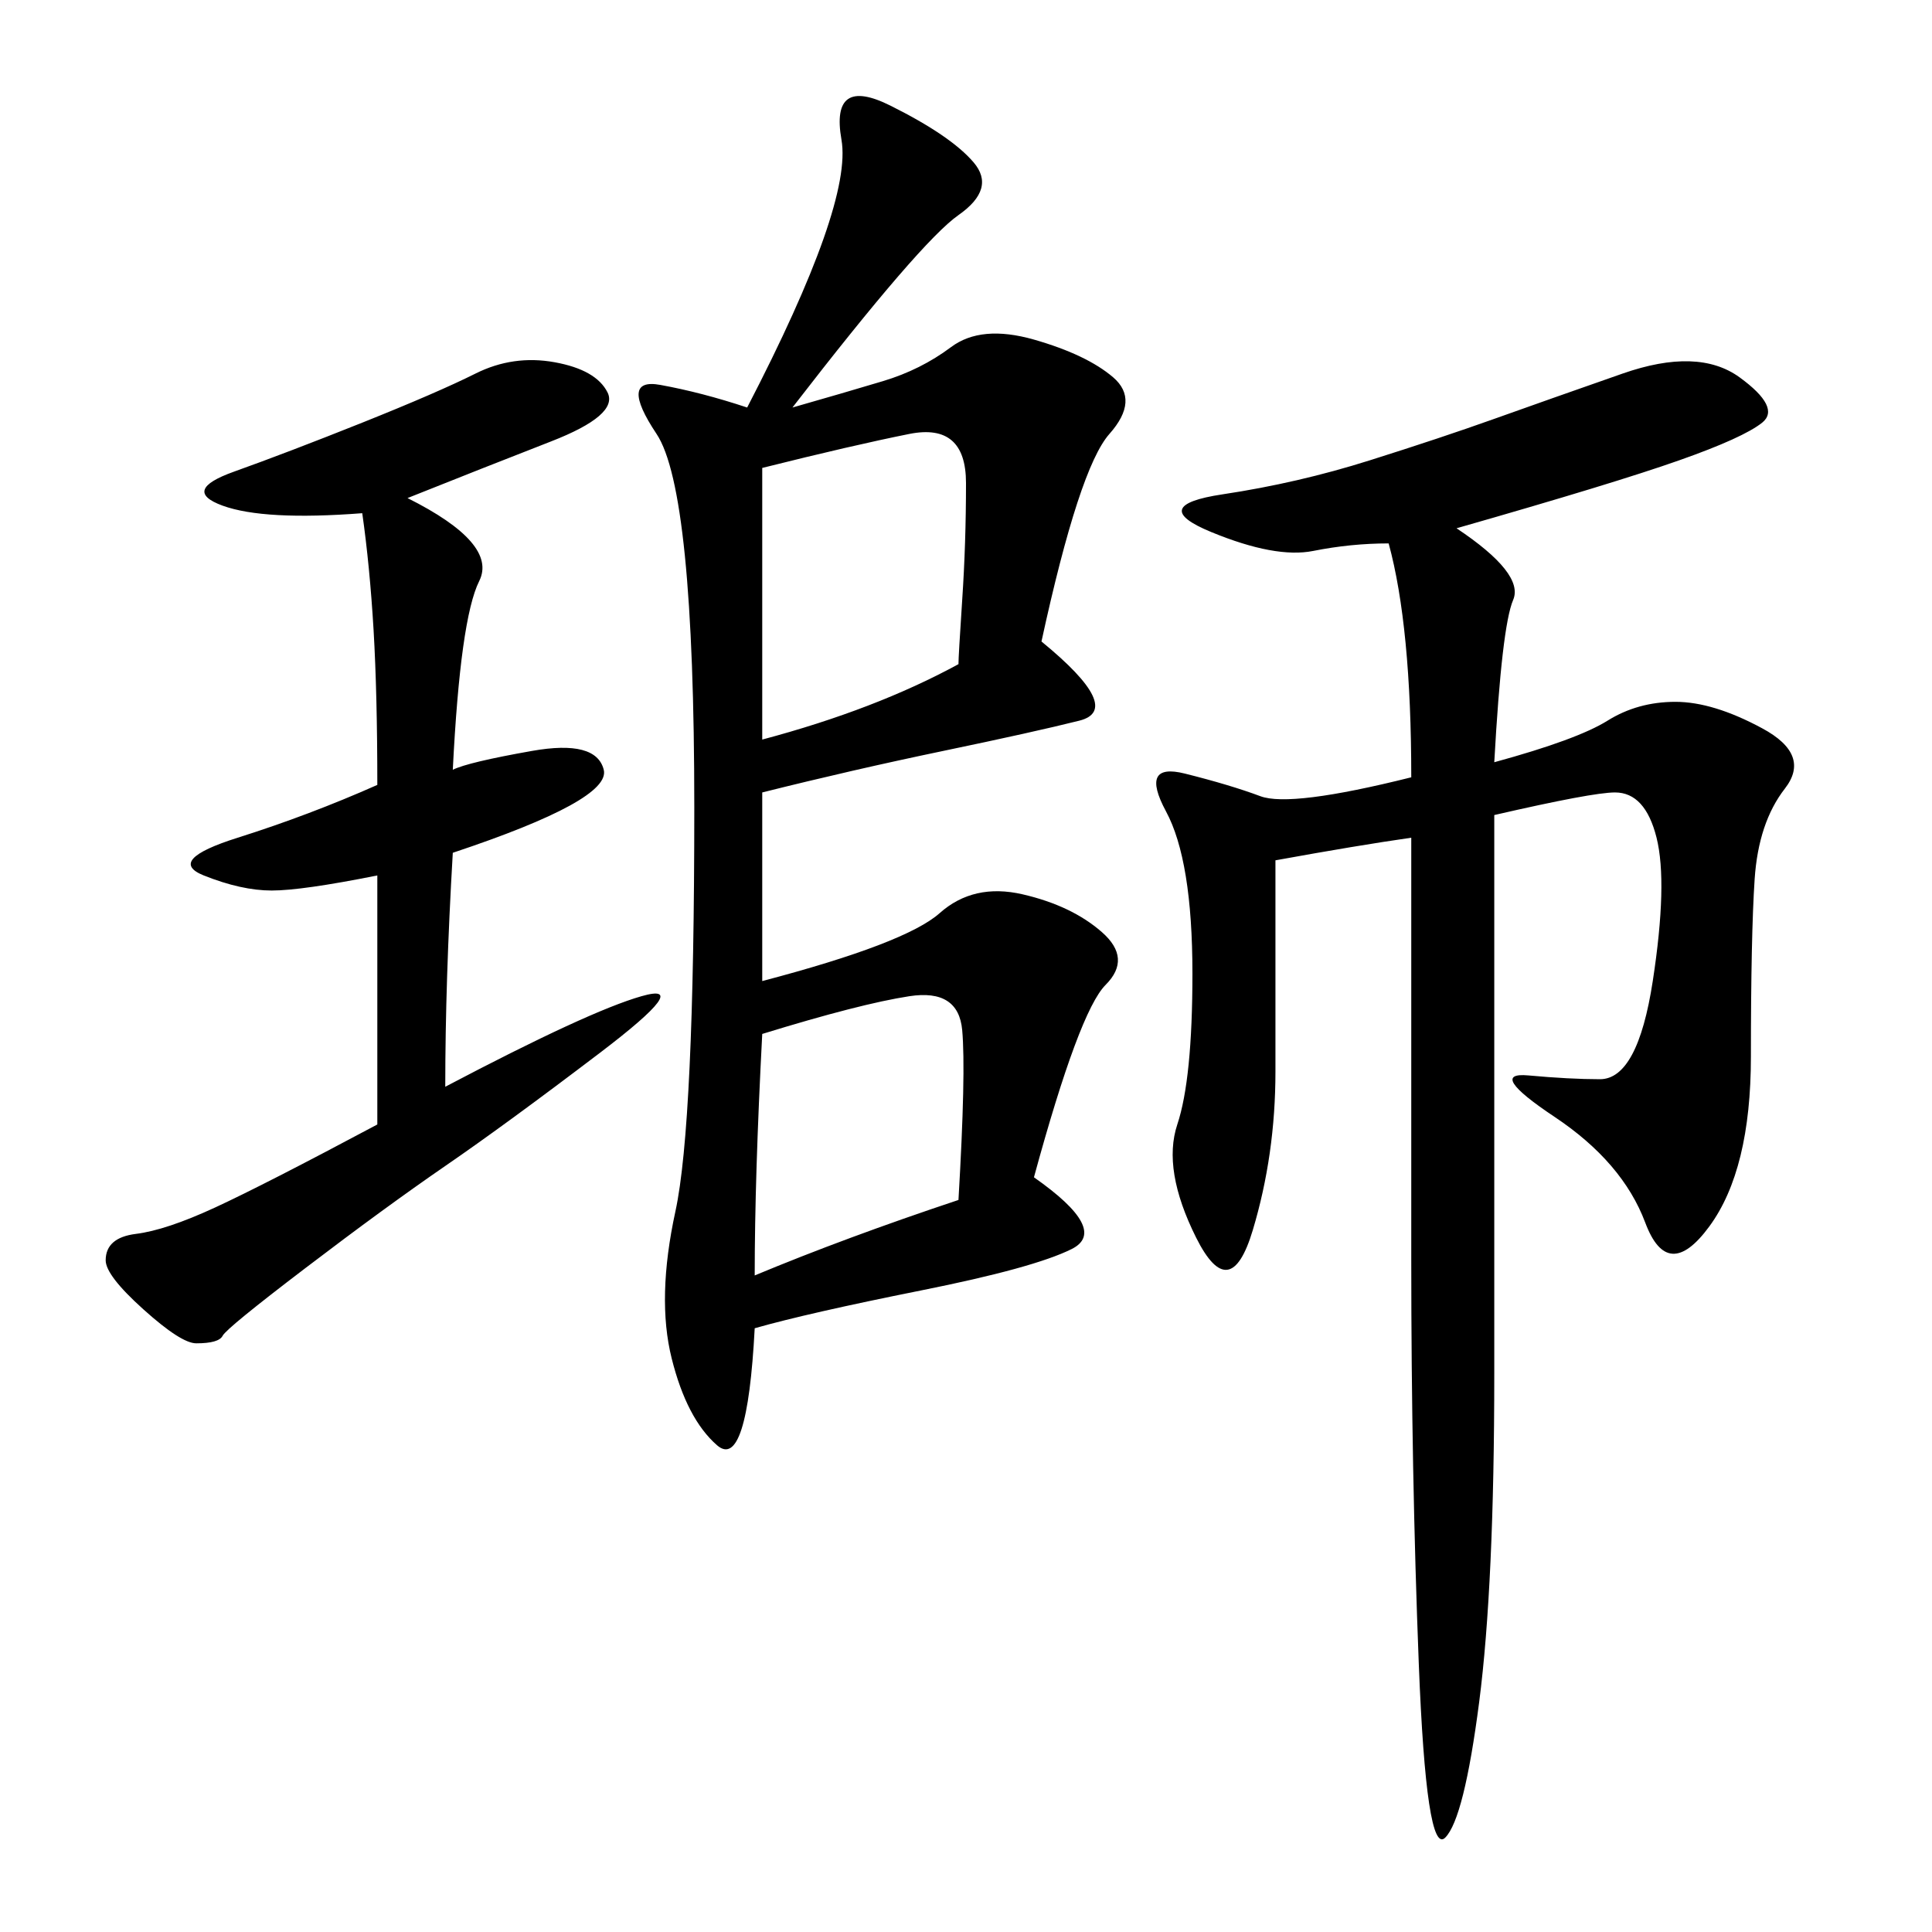 <svg xmlns="http://www.w3.org/2000/svg" xmlns:xlink="http://www.w3.org/1999/xlink" width="300" height="300"><path d="M116.02 63.28Q132.42 31.64 130.66 21.68Q128.91 11.72 138.28 16.41Q147.66 21.09 151.17 25.20Q154.69 29.30 148.83 33.40Q142.97 37.50 123.05 63.28L123.05 63.28Q131.25 60.94 137.11 59.18Q142.97 57.42 147.66 53.91Q152.34 50.39 160.55 52.73Q168.75 55.08 172.85 58.59Q176.95 62.11 172.27 67.38Q167.58 72.66 161.72 99.61L161.72 99.61Q174.61 110.16 167.58 111.91Q160.55 113.67 146.48 116.60Q132.42 119.53 118.36 123.05L118.36 123.05L118.36 152.34Q140.63 146.48 145.90 141.80Q151.17 137.11 158.79 138.87Q166.41 140.63 171.09 144.73Q175.78 148.83 171.68 152.93Q167.58 157.03 160.55 182.81L160.55 182.81Q172.27 191.02 166.41 193.95Q160.55 196.88 142.97 200.39Q125.39 203.91 117.19 206.25L117.19 206.25Q116.02 228.52 111.33 224.41Q106.64 220.31 104.30 210.94Q101.95 201.56 104.88 188.09Q107.81 174.61 107.81 125.39L107.81 125.39Q107.81 76.17 101.95 67.38Q96.09 58.59 102.54 59.77Q108.98 60.94 116.02 63.28L116.02 63.28ZM226.17 82.03Q236.72 89.06 234.96 93.16Q233.20 97.27 232.03 118.36L232.03 118.36Q244.92 114.84 249.61 111.91Q254.30 108.98 260.16 108.98L260.16 108.98Q266.02 108.98 273.63 113.09Q281.25 117.19 277.15 122.46Q273.05 127.73 272.46 136.52Q271.88 145.31 271.88 164.06L271.88 164.06Q271.88 181.64 265.43 190.43Q258.98 199.22 255.47 189.84Q251.95 180.47 241.41 173.44Q230.86 166.41 237.30 166.99Q243.75 167.58 248.44 167.58L248.44 167.58Q254.30 167.58 256.64 152.34Q258.98 137.11 257.23 130.08Q255.47 123.05 250.78 123.05L250.78 123.05Q247.27 123.05 232.03 126.56L232.03 126.56L232.03 213.28Q232.03 246.09 229.69 264.26Q227.34 282.42 224.41 285.35Q221.48 288.28 220.31 258.40Q219.14 228.52 219.14 195.70L219.14 195.70L219.14 130.08Q210.94 131.25 198.05 133.59L198.05 133.59L198.05 166.41Q198.05 179.30 194.53 191.02Q191.02 202.73 185.74 192.19Q180.47 181.64 182.81 174.61Q185.16 167.58 185.16 151.17L185.16 151.17Q185.16 133.59 181.05 125.98Q176.95 118.36 183.98 120.12Q191.02 121.88 195.70 123.63Q200.39 125.39 219.14 120.70L219.14 120.70Q219.14 97.27 215.63 84.38L215.63 84.38Q209.77 84.38 203.91 85.55Q198.05 86.72 188.09 82.62Q178.13 78.52 189.84 76.76Q201.56 75 212.70 71.48Q223.83 67.97 232.03 65.04Q240.23 62.11 251.95 58.01Q263.67 53.91 270.12 58.59Q276.56 63.28 273.63 65.63Q270.70 67.97 260.74 71.48Q250.78 75 226.17 82.03L226.17 82.03ZM63.28 77.34Q77.34 84.38 74.41 90.23Q71.48 96.09 70.31 119.53L70.31 119.53Q72.66 118.36 82.62 116.60Q92.58 114.84 93.75 119.53Q94.92 124.22 70.31 132.42L70.31 132.42Q69.14 152.34 69.14 168.75L69.14 168.75Q91.41 157.03 99.61 154.69Q107.81 152.34 93.16 163.48Q78.52 174.61 69.14 181.05Q59.77 187.50 47.46 196.88Q35.16 206.25 34.57 207.42Q33.98 208.59 30.47 208.59L30.47 208.59Q28.13 208.59 22.27 203.32Q16.41 198.05 16.41 195.70L16.41 195.70Q16.41 192.19 21.09 191.60Q25.78 191.02 33.40 187.50Q41.02 183.98 58.59 174.61L58.59 174.61L58.59 135.94Q46.88 138.28 42.19 138.28L42.19 138.28Q37.50 138.28 31.64 135.94Q25.78 133.59 36.91 130.08Q48.05 126.56 58.59 121.88L58.59 121.88Q58.59 107.81 58.01 97.85Q57.42 87.89 56.25 79.69L56.25 79.69Q41.02 80.86 34.57 78.52Q28.13 76.17 36.33 73.24Q44.53 70.31 56.25 65.63Q67.97 60.94 73.83 58.01Q79.69 55.08 86.13 56.25Q92.58 57.42 94.34 60.94Q96.09 64.45 85.55 68.55Q75 72.66 63.28 77.34L63.28 77.34ZM118.36 114.84Q135.94 110.16 148.83 103.13L148.83 103.13Q148.83 101.95 149.41 93.16Q150 84.38 150 75L150 75Q150 65.63 141.21 67.38Q132.42 69.14 118.36 72.66L118.36 72.66L118.36 114.84ZM117.19 198.05Q131.25 192.19 148.83 186.33L148.83 186.33Q150 166.41 149.41 159.96Q148.83 153.52 141.21 154.69Q133.59 155.86 118.36 160.55L118.36 160.55Q117.19 182.81 117.19 198.05L117.19 198.05Z"/></svg>
